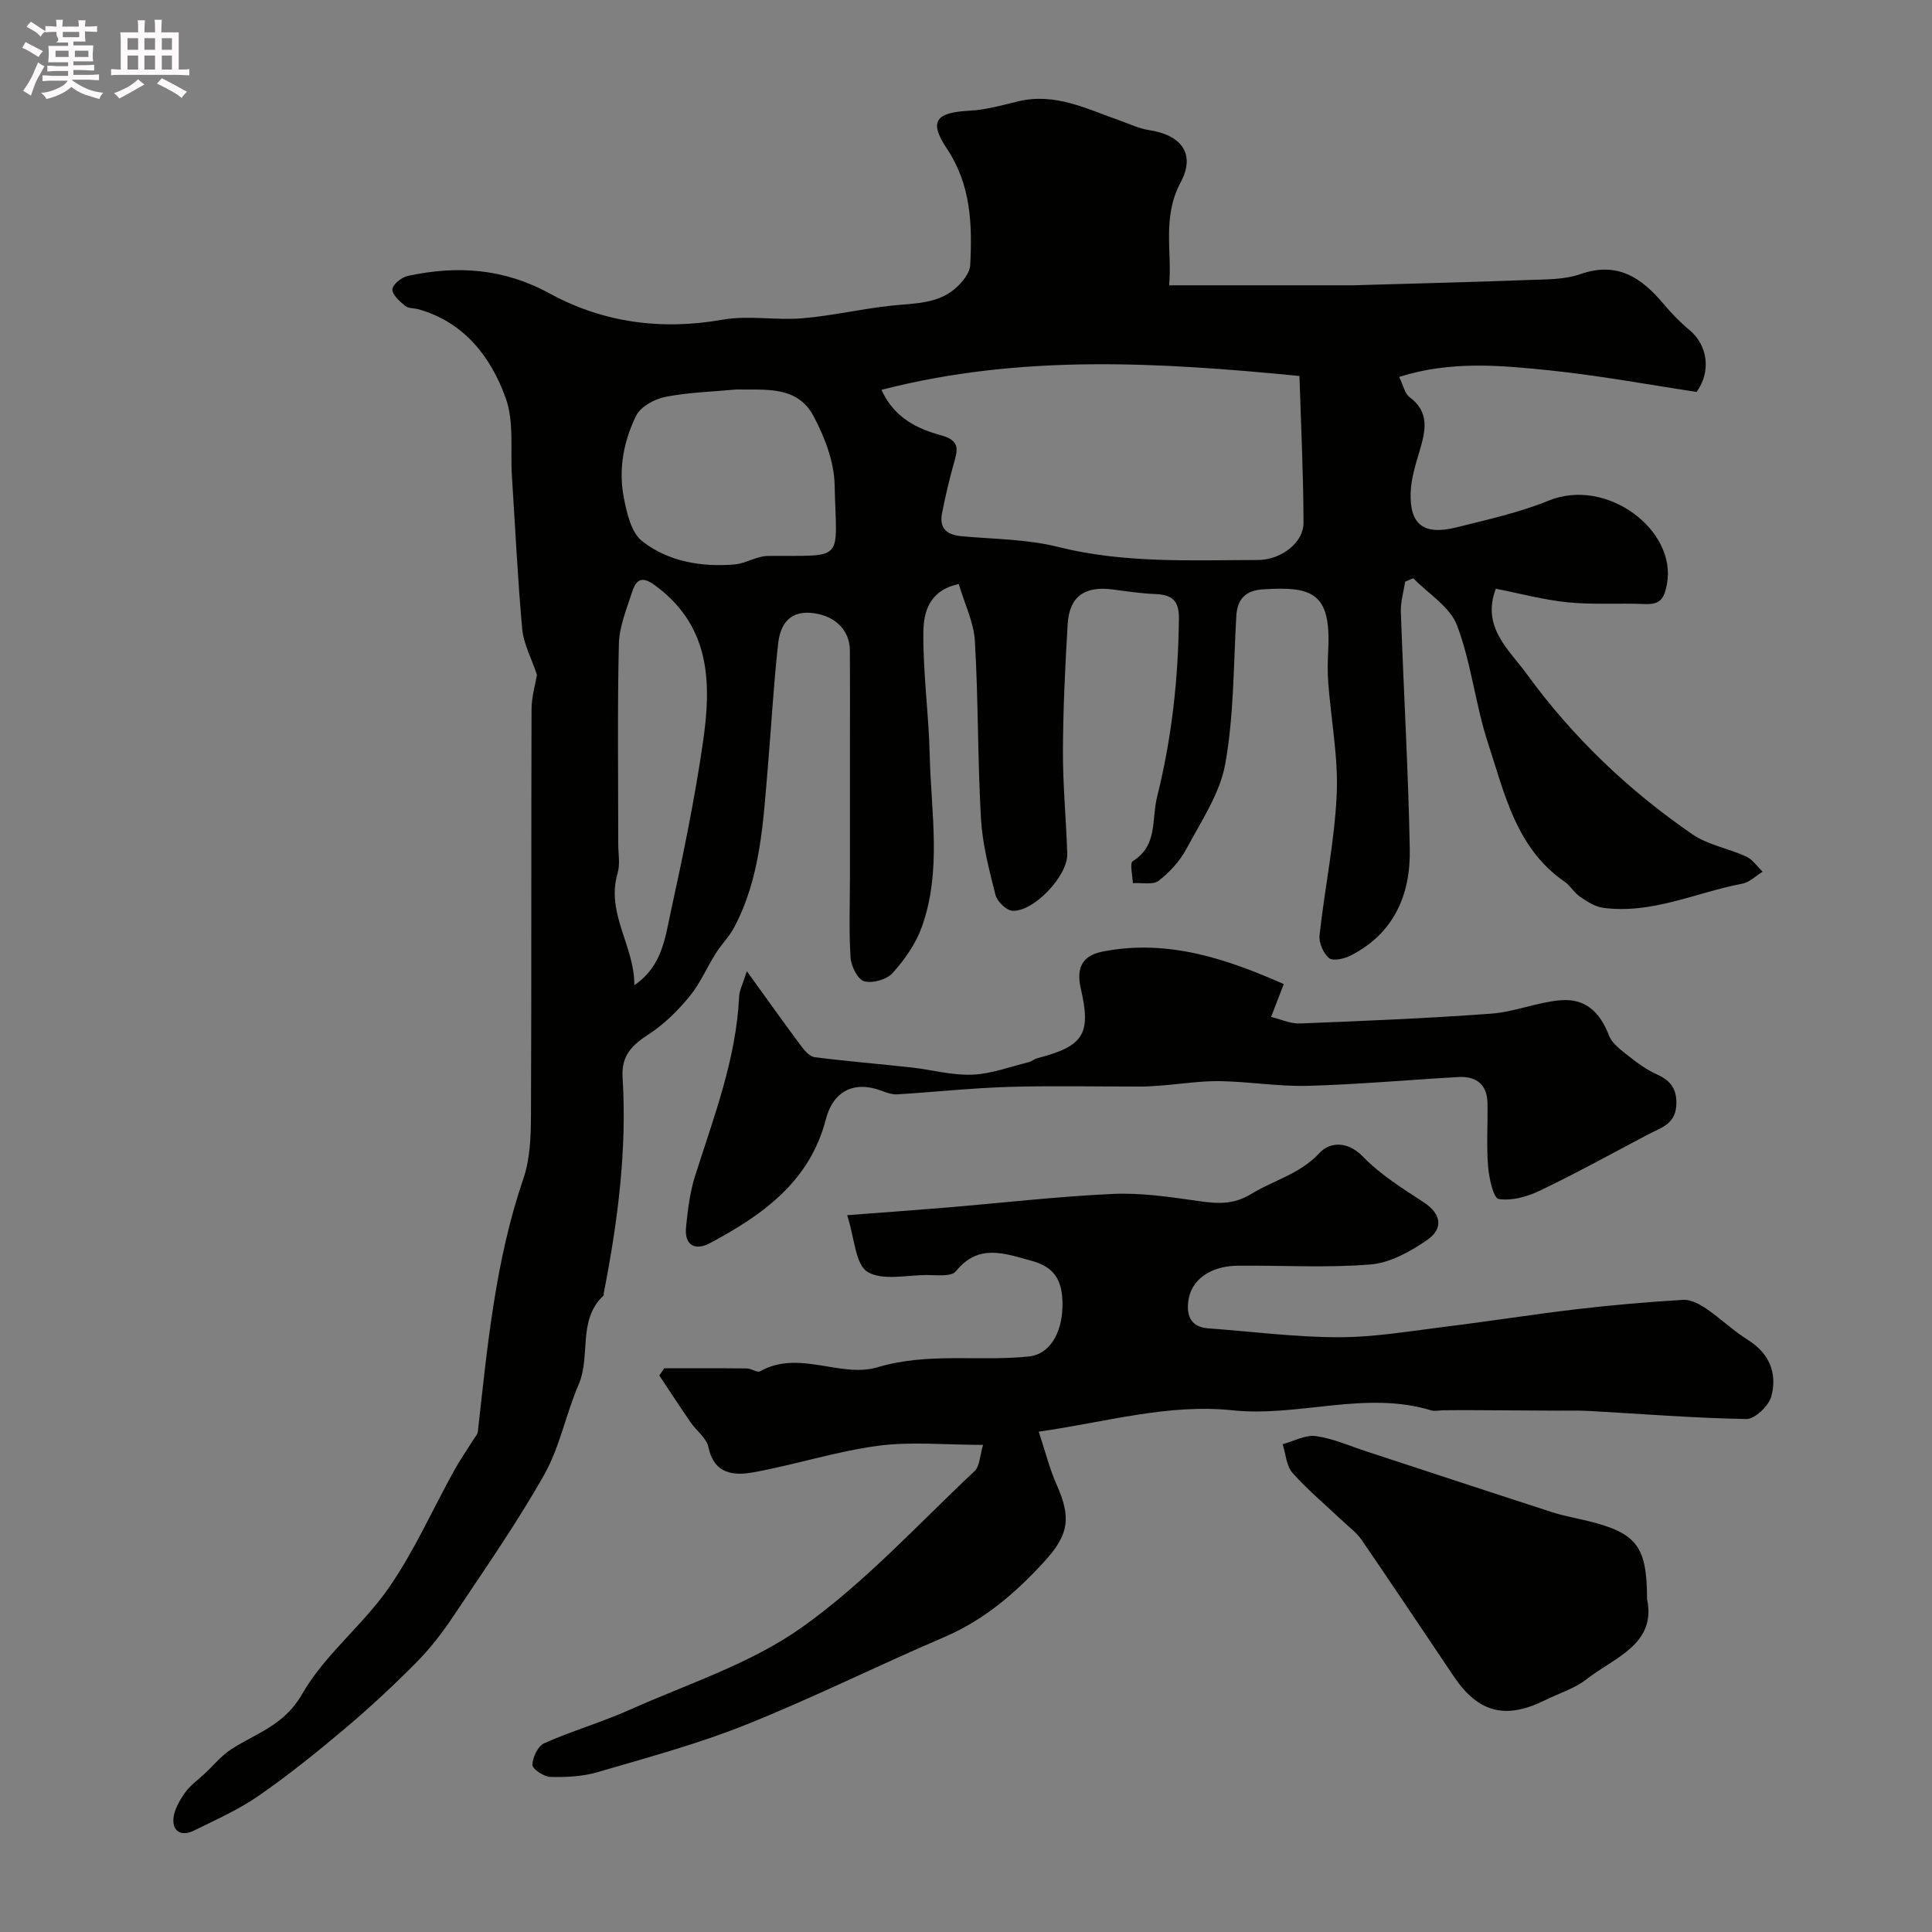 <svg enable-background="new 0 0 400 400" viewBox="0 0 400 400" xmlns="http://www.w3.org/2000/svg"><rect x="0" y="0" width="400" height="400" fill="#808080" stroke="none"/><path d="m6.8 9.5c.6.3 1.3.7 2.1 1.1-.4.4-.7.8-.9 1.2-.7-.4-1.3-.8-1.8-1.1s-1.1-.6-1.6-.8c.2-.4.5-.8.7-1.2.4.2.8.5 1.5.8zm.9 6.9c-.3.6-.5 1.1-.7 1.7s-.4 1.1-.6 1.7c-.6-.4-1.1-.7-1.6-1 .7-1 1.2-1.8 1.5-2.4.3-.5.6-1.1.8-1.7.3-.6.5-1.2.8-1.8.3.3.8.6 1.3.8-.7 1.3-1.2 2.2-1.5 2.7zm.1-11c.4.3 1 .7 1.7 1.1-.5.2-.8.6-1.1 1.1-.5-.6-1-1-1.4-1.2s-.9-.6-1.5-.8c.2-.4.5-.7.9-1.1.5.3.9.6 1.4.9zm10.5 13.1c1 .4 2 .6 3.1.7-.4.4-.7.8-.8 1.3-.9-.2-1.9-.6-3-.9-1-.4-2-.9-2.8-1.6-.5.4-1.1.9-1.9 1.3s-1.9.9-3.3 1.2c-.1-.3-.5-.8-1.1-1.3 1 0 2.1-.3 3.2-.8 1.2-.5 1.9-1 2.3-1.7h-3.2c-.4 0-1 0-2 .1v-1.2c1 0 1.7.1 2 .1h3.3v-1h-2.3c-.2 0-.9 0-2 .1v-1.2c1.2 0 1.9.1 2 .1h2.3v-.8h-4.1c0-.7.1-1.2.1-1.6 0-.5 0-1.1-.1-1.8h4.1v-.7h-2.5c1-.6.1-1.1.1-1.6v-.6h-.5c-.4 0-1 0-1.8.1v-1.3c1.2 0 1.9.1 2.1.1h.2c0-.3 0-.8-.1-1.4h1.4c0 .6-.1 1-.1 1.4h3.4c0-.4 0-.8-.1-1.3h1.5c0 .4-.1.9-.1 1.3.7 0 1.5 0 2.5-.1v1.2c-1 0-1.8-.1-2.5-.1v.6c0 .3 0 .8.1 1.5h-2.5v.8h4.1c0 .7-.1 1.3-.1 1.8s0 1 .1 1.5h-4.1v.8h1.4c.8 0 1.8 0 2.9-.1v1.2c-1 0-1.9-.1-2.8-.1h-1.5v1h3.2c.3 0 1 0 2.1-.1v1.2c-1.1 0-1.8-.1-2.1-.1h-3.4l-.1.1c1.4 1 2.4 1.5 3.4 1.9zm-4.1-6.7v-1.3h-2.7v1.3zm2.2-4.1v-1.1h-3.4v1.1zm1.9 4.1v-1.3h-2.8v1.3z" fill="#fcfafa"/><path d="m37 6.7v2.3 5.4c1 0 1.8 0 2.2-.1v1.3c-.6 0-1.5-.1-2.5-.1h-11.9c-.7 0-1.3 0-1.8.1v-1.3c.5 0 1.1.1 2 .1v-5.2c0-1 0-1.8-.1-2.5h3.7c0-1.3 0-2.1-.1-2.5h1.5c0 .4-.1 1.3-.1 2.5h2.2c0-1.2 0-2.1-.1-2.6h1.5c0 .4-.1 1.3-.1 2.6zm-12.3 13.7c-.3-.4-.7-.8-1.1-1.1 1.1-.4 2.1-.9 2.9-1.3.8-.5 1.5-1 2.1-1.6.4.4.9.8 1.3 1.1-2.5 1.4-4.2 2.4-5.2 2.9zm3.9-10.1v-2.4h-2.2v2.4zm0 4.1v-2.9h-2.2v2.9zm3.5-4.1v-2.4h-2.2v2.4zm0 4.1v-2.9h-2.2v2.9zm.4 2.9 1-1.1c.6.3 1.4.7 2.5 1.3s2 1.1 2.7 1.5c-.4.4-.8.8-1.1 1.3-.8-.8-2.5-1.7-5.1-3zm3.1-7v-2.4h-2.1v2.4zm0 4.1v-2.9h-2.1v2.9z" fill="#fcfafa"/><g fill="#010100"><path d="m111.17 139.71c-1.19-3.55-2.77-6.44-3.05-9.45-.95-10.52-1.45-21.09-2.13-31.64-.35-5.43.48-11.29-1.29-16.21-3.07-8.51-8.54-15.65-18-18.37-.94-.27-2.13-.15-2.8-.7-1.13-.94-2.7-2.3-2.66-3.43.04-1 1.9-2.51 3.18-2.78 10.18-2.19 19.79-1.61 29.4 3.64 11.01 6.02 23.11 7.66 35.76 5.42 5.36-.95 11.06.17 16.54-.29 6.17-.52 12.26-1.96 18.42-2.62 4.9-.52 9.97-.29 13.8-4.07 1.16-1.14 2.45-2.8 2.53-4.29.44-8.41.18-16.64-4.82-24.13-3.8-5.69-2.34-7.51 4.71-7.87 3.38-.18 6.73-1.14 10.05-1.94 7.66-1.84 14.27 1.6 21.1 4 1.99.7 3.95 1.65 6.01 1.96 6.7 1.01 9.67 4.95 6.51 10.84-3.88 7.24-1.71 14.48-2.38 21.29h38.09c.67 0 1.33-.04 2-.06 11.43-.33 22.87-.61 34.3-1.04 3.61-.14 7.42-.05 10.74-1.21 7.66-2.68 12.66.71 17.23 6.15 1.65 1.96 3.46 3.84 5.43 5.47 3.66 3.03 4.52 8.5 1.42 12.76-9.9-1.49-19.99-3.37-30.17-4.43-10.26-1.07-20.65-2.07-31.41 1.32.87 1.78 1.15 3.45 2.13 4.17 4.24 3.14 3.33 6.99 2.12 11.1-.82 2.79-1.74 5.66-1.86 8.53-.28 6.78 2.65 9.05 9.46 7.36 6.44-1.61 13.01-3.06 19.13-5.55 11.97-4.88 26.52 6.08 24.47 17.24-.59 3.21-1.49 4.31-4.61 4.18-5.32-.22-10.68.17-15.96-.36-4.99-.5-9.9-1.84-14.87-2.81-3.01 7.96 2.69 12.54 6.39 17.63 9.48 13.04 21.03 24.08 34.29 33.2 3.24 2.23 7.51 2.93 11.17 4.62 1.33.61 2.27 2.06 3.39 3.13-1.39.85-2.69 2.2-4.19 2.48-9.59 1.83-18.74 6.36-28.84 5-1.66-.22-3.3-1.3-4.75-2.28-1.22-.82-2-2.28-3.21-3.12-10.03-6.91-12.4-18.16-15.84-28.62-2.63-8-3.47-16.62-6.44-24.46-1.46-3.84-5.94-6.54-9.05-9.75-.56.24-1.12.47-1.69.71-.31 2.08-.96 4.16-.89 6.23.57 16.37 1.54 32.74 1.85 49.11.18 9.52-3.31 17.58-12.38 22.13-1.28.64-3.58 1.12-4.36.45-1.17-1.01-2.11-3.17-1.94-4.72 1.06-9.72 3.1-19.38 3.55-29.11.35-7.64-1.16-15.37-1.74-23.06-.18-2.32-.12-4.67-.01-7 .55-11.64-3.17-13.12-13.55-12.44-3.54.23-5.29 1.95-5.49 5.56-.58 10.21-.49 20.55-2.28 30.55-1.1 6.14-4.97 11.87-8.01 17.56-1.36 2.55-3.49 4.9-5.78 6.66-1.2.92-3.53.37-5.35.49-.04-1.57-.69-4.14-.01-4.55 5.22-3.23 3.86-8.62 5.02-13.25 3.05-12.18 4.41-24.5 4.53-37.04.04-3.8-1.57-4.88-4.93-5.01-2.94-.12-5.87-.56-8.79-.95-5.81-.76-8.97 1.47-9.31 7.17-.52 8.75-.95 17.52-.98 26.29-.03 7.1.68 14.2.89 21.3.14 4.53-6.99 12.07-11.38 11.76-1.27-.09-3.13-1.94-3.48-3.29-1.31-5.18-2.69-10.46-3-15.76-.7-12.25-.54-24.54-1.26-36.79-.23-3.89-2.12-7.68-3.34-11.8-6.3 1.34-7.29 6.04-7.33 10.06-.08 8.39 1.12 16.79 1.31 25.19.27 11.99 2.57 24.15-1.67 35.86-1.25 3.44-3.54 6.69-6.01 9.43-1.22 1.35-4.16 2.19-5.89 1.7-1.33-.37-2.69-3.12-2.81-4.9-.36-5.51-.13-11.05-.13-16.58 0-9.33 0-18.67 0-28 0-6.33.03-12.67-.01-19-.03-4.22-3.04-7.06-7.29-7.7-5.1-.77-7.11 2.18-7.57 6.31-.95 8.5-1.4 17.06-2.13 25.58-.98 11.39-1.48 22.91-7.06 33.3-1 1.85-2.57 3.38-3.7 5.18-1.87 2.97-3.26 6.3-5.47 8.97-2.42 2.94-5.24 5.74-8.41 7.8-3.46 2.25-5.72 4.37-5.43 8.97.93 15.05-1.01 29.9-3.9 44.64-.03.16.06.41-.03.49-5.46 5.07-2.6 12.48-5.17 18.43-2.64 6.1-3.88 12.91-7.11 18.64-5.68 10.06-12.33 19.58-18.75 29.21-2.26 3.4-4.79 6.7-7.65 9.6-4.69 4.75-9.6 9.32-14.7 13.63-5.81 4.91-11.76 9.71-18 14.04-4.17 2.9-8.91 5-13.5 7.26-2.38 1.17-4.41.28-4.18-2.52.15-1.86 1.3-3.79 2.42-5.39 1.05-1.49 2.65-2.59 4.01-3.87 1.86-1.74 3.51-3.79 5.62-5.14 5.19-3.32 10.91-4.93 14.58-11.35 4.63-8.12 12.59-14.27 17.98-22.05 5.24-7.57 9.02-16.14 13.5-24.24 1.23-2.22 2.69-4.32 4.04-6.48.32-.51.81-1.01.87-1.55 1.98-17.69 3.61-35.41 9.44-52.44 1.4-4.09 1.54-8.75 1.56-13.15.13-28 .03-56 .12-83.99.01-2.57.78-5.09 1.12-7.15zm71.33-59c2.6 5.78 7.4 8.07 12.33 9.41 4.14 1.13 3.4 3.16 2.61 5.96-.94 3.37-1.74 6.79-2.41 10.23-.6 3.13 1.05 4.44 4.06 4.71 6.69.61 13.55.6 20 2.22 13.69 3.43 27.51 2.73 41.34 2.7 4.85-.01 9.46-3.63 9.45-7.68-.03-10.34-.54-20.68-.84-30.42-29.25-2.85-57.73-4.55-86.54 2.87zm-30.04-.07c-4.91.46-9.89.58-14.7 1.53-2.24.44-5.11 2-6.04 3.88-2.59 5.21-3.69 11.04-2.59 16.85.61 3.24 1.54 7.36 3.83 9.15 5.4 4.21 12.2 5.38 19.06 4.82 2.37-.19 4.67-1.76 7.01-1.77 16.15-.14 14.13 1.49 13.77-14.75-.11-4.78-2.06-9.86-4.35-14.17-3.39-6.4-9.98-5.42-15.99-5.54zm-21.13 123.33c5.81-3.94 6.38-9.88 7.57-15.3 2.54-11.6 4.94-23.26 6.64-35 1.72-11.83 1.68-23.48-9.21-31.94-2.53-1.97-4.31-2.79-5.47.86-1.13 3.53-2.65 7.14-2.73 10.74-.32 13.81-.13 27.64-.13 41.46 0 2 .42 4.13-.13 5.97-2.46 8.35 3.55 15.21 3.46 23.21z"/><path d="m203.53 299.15c-7.8 0-14.9-.73-21.78.19-8.66 1.16-17.1 3.91-25.72 5.48-4.07.74-8.18.44-9.36-5.21-.39-1.88-2.48-3.38-3.68-5.12-2.21-3.21-4.33-6.47-6.49-9.71.34-.5.68-.99 1.02-1.49 5.7 0 11.41-.03 17.11.03.93.01 2.15.93 2.75.59 8.06-4.54 16.62 1.46 24.33-.84 10.47-3.12 20.94-1.14 31.33-2.23 4.23-.44 6.8-4.73 6.93-10.29.14-5.55-1.73-8.25-6.42-9.52-5.52-1.49-10.93-3.67-15.66 2.19-.94 1.16-4.03.75-6.13.76-4.15.03-9.16 1.21-12.19-.68-2.48-1.55-2.61-6.87-4.17-11.71 7.29-.56 13.94-1.03 20.57-1.58 11.47-.96 22.92-2.29 34.4-2.82 5.86-.27 11.81.62 17.66 1.46 3.93.56 7.29.84 11.05-1.47 4.65-2.85 10.07-4.1 14.1-8.46 2.12-2.29 5.8-2.58 9.06.8 3.58 3.71 8.15 6.53 12.52 9.4 3.75 2.46 4.02 5.5.78 7.76-3.47 2.41-7.69 4.77-11.76 5.11-9.1.75-18.31.17-27.48.26-5.84.05-9.8 3-10.3 7.51-.34 3.06.71 5.21 4.17 5.46 9.03.66 18.07 1.85 27.1 1.84 7.49-.01 14.98-1.32 22.46-2.24 8.91-1.1 17.77-2.51 26.68-3.56 7.34-.86 14.72-1.5 22.09-1.94 1.56-.09 3.37.88 4.75 1.82 2.97 2.02 5.59 4.57 8.63 6.47 4.51 2.83 6.12 6.96 4.85 11.7-.52 1.96-3.4 4.7-5.16 4.68-10.88-.18-21.74-1.07-32.61-1.67-2.16-.12-4.33-.05-6.49-.06-5.86-.04-11.72-.08-17.59-.1-2.02-.01-4.05 0-6.07.02-.83.01-1.73.25-2.49.02-13.71-4.16-27.43 1.43-41.11-.01-13.4-1.41-26.09 2.42-40.15 4.42 1.35 4.07 2.23 7.66 3.71 10.99 3.03 6.82 2.57 10.3-2.55 15.9-5.95 6.5-12.46 12.11-20.74 15.65-13.79 5.9-27.25 12.62-41.16 18.18-9.94 3.98-20.36 6.77-30.66 9.79-3.09.9-6.48 1.06-9.72.97-1.34-.04-3.73-1.65-3.71-2.49.04-1.56 1.14-3.91 2.44-4.48 5.79-2.57 11.93-4.35 17.71-6.93 12.04-5.38 25.03-9.53 35.61-17.04 13.03-9.24 24.04-21.34 35.77-32.36 1.11-1.05 1.1-3.21 1.77-5.44z"/><path d="m154.62 201.07c4.21 5.83 7.69 10.73 11.28 15.54.71.95 1.75 2.14 2.77 2.27 6.66.85 13.36 1.39 20.04 2.13 4.21.46 8.42 1.66 12.59 1.49 3.92-.15 7.8-1.64 11.68-2.59.62-.15 1.16-.66 1.79-.82 9.49-2.46 11.2-4.9 9.02-14.31-1.02-4.42.24-6.94 4.6-7.79 13.69-2.65 26.01 1.74 37.4 6.75-.98 2.54-1.8 4.67-2.62 6.8 1.99.48 4 1.44 5.96 1.36 13.2-.52 26.4-1.06 39.57-2.03 4.8-.35 9.47-2.34 14.27-2.77 5.26-.47 8.25 2.39 10.17 7.32.68 1.75 2.64 3.1 4.23 4.37 1.78 1.41 3.69 2.77 5.75 3.69 3.01 1.34 4.19 3.34 3.92 6.6-.31 3.74-3.33 4.48-5.85 5.81-7.42 3.92-14.77 7.97-22.33 11.6-2.61 1.26-5.85 2.18-8.57 1.75-1.1-.17-2-4.36-2.2-6.78-.35-4.33-.04-8.7-.12-13.06-.07-3.89-2.34-5.63-6.05-5.41-10.36.59-20.71 1.53-31.07 1.82-6.06.17-12.15-.87-18.24-.97-4.08-.06-8.16.6-12.24.91-1.32.1-2.65.2-3.97.21-9.16.02-18.32-.2-27.48.07-7.72.23-15.41 1.07-23.12 1.54-1.05.06-2.19-.32-3.21-.71-5.75-2.2-10.1.03-11.61 5.88-3.31 12.89-13.11 19.83-23.98 25.63-3.09 1.65-5.35.48-4.96-3.34.36-3.53.79-7.14 1.85-10.5 3.87-12.23 8.54-24.23 9.14-37.26.08-1.27.77-2.55 1.59-5.2z"/><path d="m341 331.03c2 9.41-6.73 12.1-12.54 16.65-2.49 1.95-5.75 2.92-8.65 4.36-8.1 4.01-13.75 2.55-18.77-4.89-6.37-9.44-12.68-18.92-19.12-28.32-1-1.46-2.51-2.57-3.81-3.8-3.53-3.34-7.29-6.47-10.51-10.08-1.28-1.44-1.39-3.93-2.04-5.94 2.3-.62 4.71-1.99 6.88-1.68 3.62.51 7.09 2.07 10.61 3.22 12.77 4.18 25.53 8.4 38.32 12.54 2.45.79 5.02 1.23 7.53 1.85 9.93 2.46 12.1 5.21 12.1 16.09z"/></g></svg>